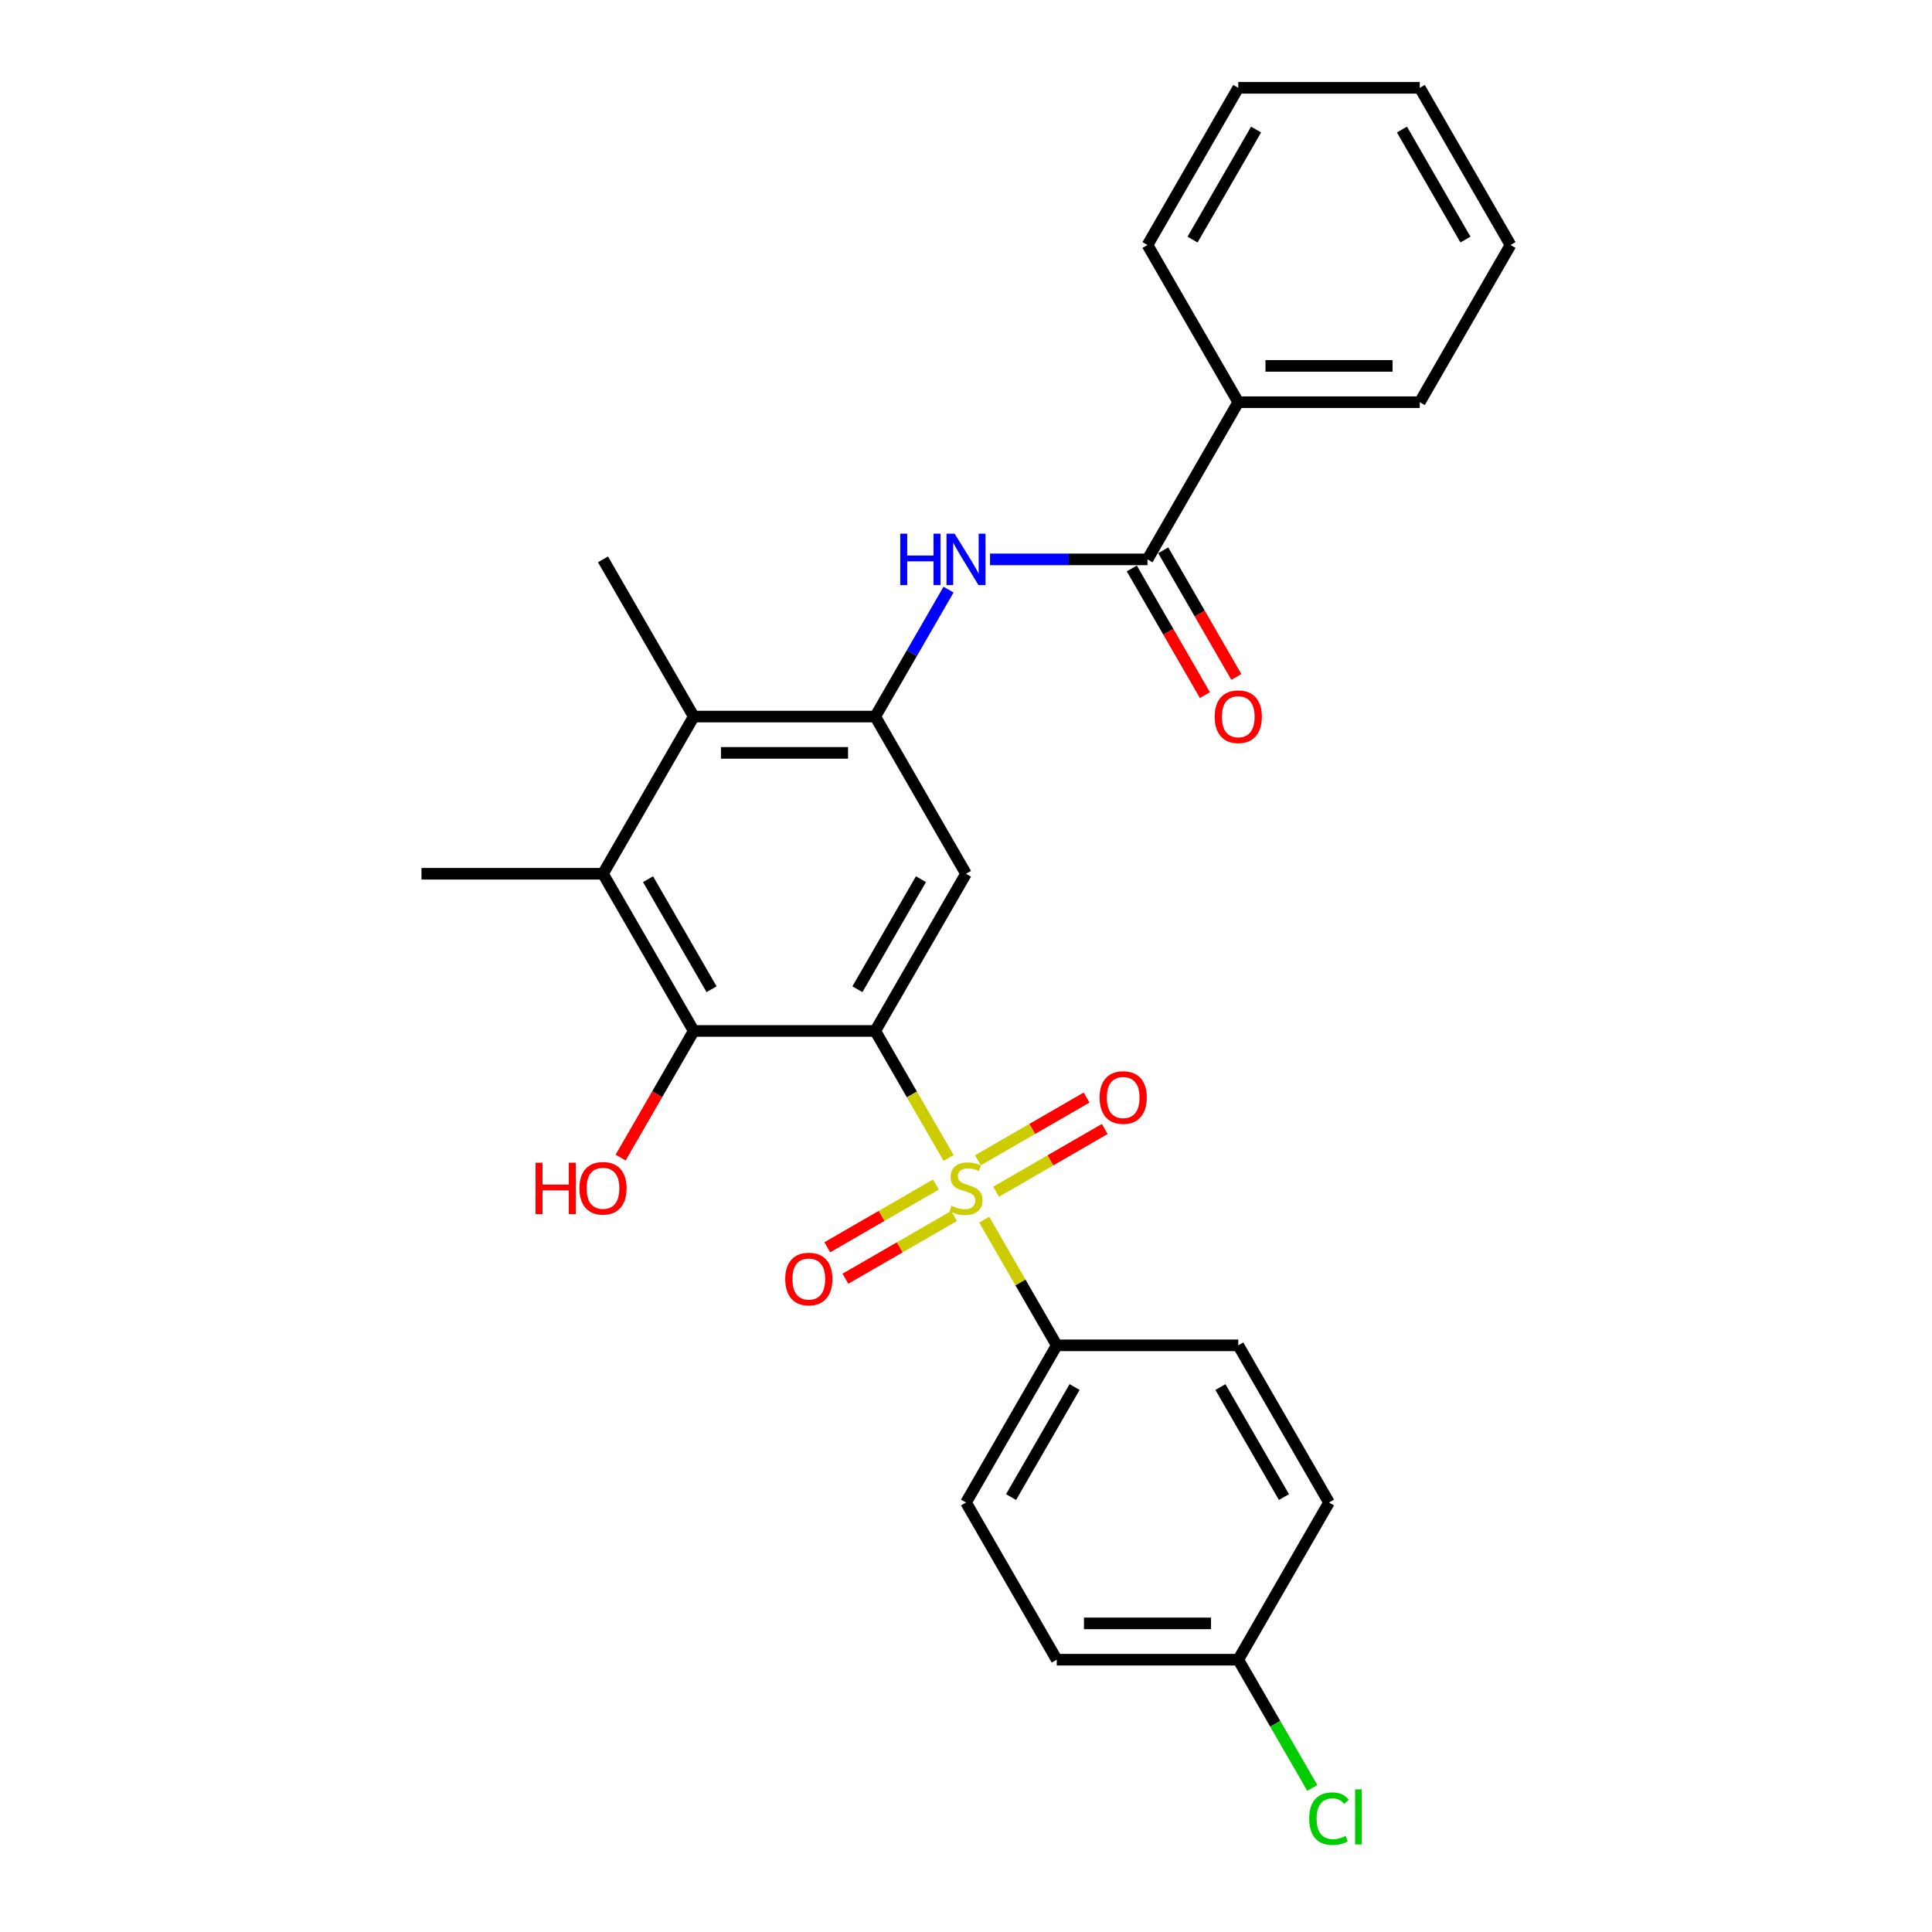 <?xml version='1.0' encoding='iso-8859-1'?>
<svg version='1.1' baseProfile='full'
              xmlns='http://www.w3.org/2000/svg'
                      xmlns:rdkit='http://www.rdkit.org/xml'
                      xmlns:xlink='http://www.w3.org/1999/xlink'
                  xml:space='preserve'
width='1000px' height='1000px' viewBox='0 0 1000 1000'>
<!-- END OF HEADER -->
<rect style='opacity:1.0;fill:#FFFFFF;stroke:none' width='1000' height='1000' x='0' y='0'> </rect>
<path class='bond-0' d='M 453.026,533.618 L 472.006,566.492' style='fill:none;fill-rule:evenodd;stroke:#000000;stroke-width:6px;stroke-linecap:butt;stroke-linejoin:miter;stroke-opacity:1' />
<path class='bond-0' d='M 472.006,566.492 L 490.985,599.365' style='fill:none;fill-rule:evenodd;stroke:#CCCC00;stroke-width:6px;stroke-linecap:butt;stroke-linejoin:miter;stroke-opacity:1' />
<path class='bond-1' d='M 453.026,533.618 L 500,452.258' style='fill:none;fill-rule:evenodd;stroke:#000000;stroke-width:6px;stroke-linecap:butt;stroke-linejoin:miter;stroke-opacity:1' />
<path class='bond-1' d='M 443.8,512.02 L 476.682,455.067' style='fill:none;fill-rule:evenodd;stroke:#000000;stroke-width:6px;stroke-linecap:butt;stroke-linejoin:miter;stroke-opacity:1' />
<path class='bond-2' d='M 453.026,533.618 L 359.079,533.618' style='fill:none;fill-rule:evenodd;stroke:#000000;stroke-width:6px;stroke-linecap:butt;stroke-linejoin:miter;stroke-opacity:1' />
<path class='bond-8' d='M 509.427,631.307 L 528.2,663.823' style='fill:none;fill-rule:evenodd;stroke:#CCCC00;stroke-width:6px;stroke-linecap:butt;stroke-linejoin:miter;stroke-opacity:1' />
<path class='bond-8' d='M 528.2,663.823 L 546.974,696.34' style='fill:none;fill-rule:evenodd;stroke:#000000;stroke-width:6px;stroke-linecap:butt;stroke-linejoin:miter;stroke-opacity:1' />
<path class='bond-9' d='M 484.424,613.124 L 456.307,629.357' style='fill:none;fill-rule:evenodd;stroke:#CCCC00;stroke-width:6px;stroke-linecap:butt;stroke-linejoin:miter;stroke-opacity:1' />
<path class='bond-9' d='M 456.307,629.357 L 428.19,645.591' style='fill:none;fill-rule:evenodd;stroke:#FF0000;stroke-width:6px;stroke-linecap:butt;stroke-linejoin:miter;stroke-opacity:1' />
<path class='bond-9' d='M 493.818,629.396 L 465.701,645.629' style='fill:none;fill-rule:evenodd;stroke:#CCCC00;stroke-width:6px;stroke-linecap:butt;stroke-linejoin:miter;stroke-opacity:1' />
<path class='bond-9' d='M 465.701,645.629 L 437.584,661.863' style='fill:none;fill-rule:evenodd;stroke:#FF0000;stroke-width:6px;stroke-linecap:butt;stroke-linejoin:miter;stroke-opacity:1' />
<path class='bond-10' d='M 515.576,616.834 L 543.693,600.601' style='fill:none;fill-rule:evenodd;stroke:#CCCC00;stroke-width:6px;stroke-linecap:butt;stroke-linejoin:miter;stroke-opacity:1' />
<path class='bond-10' d='M 543.693,600.601 L 571.81,584.367' style='fill:none;fill-rule:evenodd;stroke:#FF0000;stroke-width:6px;stroke-linecap:butt;stroke-linejoin:miter;stroke-opacity:1' />
<path class='bond-10' d='M 506.182,600.562 L 534.299,584.329' style='fill:none;fill-rule:evenodd;stroke:#CCCC00;stroke-width:6px;stroke-linecap:butt;stroke-linejoin:miter;stroke-opacity:1' />
<path class='bond-10' d='M 534.299,584.329 L 562.416,568.095' style='fill:none;fill-rule:evenodd;stroke:#FF0000;stroke-width:6px;stroke-linecap:butt;stroke-linejoin:miter;stroke-opacity:1' />
<path class='bond-3' d='M 500,452.258 L 453.026,370.897' style='fill:none;fill-rule:evenodd;stroke:#000000;stroke-width:6px;stroke-linecap:butt;stroke-linejoin:miter;stroke-opacity:1' />
<path class='bond-4' d='M 359.079,533.618 L 312.106,452.258' style='fill:none;fill-rule:evenodd;stroke:#000000;stroke-width:6px;stroke-linecap:butt;stroke-linejoin:miter;stroke-opacity:1' />
<path class='bond-4' d='M 368.305,512.02 L 335.424,455.067' style='fill:none;fill-rule:evenodd;stroke:#000000;stroke-width:6px;stroke-linecap:butt;stroke-linejoin:miter;stroke-opacity:1' />
<path class='bond-15' d='M 359.079,533.618 L 340.154,566.398' style='fill:none;fill-rule:evenodd;stroke:#000000;stroke-width:6px;stroke-linecap:butt;stroke-linejoin:miter;stroke-opacity:1' />
<path class='bond-15' d='M 340.154,566.398 L 321.229,599.177' style='fill:none;fill-rule:evenodd;stroke:#FF0000;stroke-width:6px;stroke-linecap:butt;stroke-linejoin:miter;stroke-opacity:1' />
<path class='bond-5' d='M 453.026,370.897 L 471.995,338.043' style='fill:none;fill-rule:evenodd;stroke:#000000;stroke-width:6px;stroke-linecap:butt;stroke-linejoin:miter;stroke-opacity:1' />
<path class='bond-5' d='M 471.995,338.043 L 490.964,305.188' style='fill:none;fill-rule:evenodd;stroke:#0000FF;stroke-width:6px;stroke-linecap:butt;stroke-linejoin:miter;stroke-opacity:1' />
<path class='bond-27' d='M 453.026,370.897 L 359.079,370.897' style='fill:none;fill-rule:evenodd;stroke:#000000;stroke-width:6px;stroke-linecap:butt;stroke-linejoin:miter;stroke-opacity:1' />
<path class='bond-27' d='M 438.934,389.687 L 373.171,389.687' style='fill:none;fill-rule:evenodd;stroke:#000000;stroke-width:6px;stroke-linecap:butt;stroke-linejoin:miter;stroke-opacity:1' />
<path class='bond-7' d='M 312.106,452.258 L 359.079,370.897' style='fill:none;fill-rule:evenodd;stroke:#000000;stroke-width:6px;stroke-linecap:butt;stroke-linejoin:miter;stroke-opacity:1' />
<path class='bond-20' d='M 312.106,452.258 L 218.158,452.258' style='fill:none;fill-rule:evenodd;stroke:#000000;stroke-width:6px;stroke-linecap:butt;stroke-linejoin:miter;stroke-opacity:1' />
<path class='bond-6' d='M 512.439,289.536 L 553.193,289.536' style='fill:none;fill-rule:evenodd;stroke:#0000FF;stroke-width:6px;stroke-linecap:butt;stroke-linejoin:miter;stroke-opacity:1' />
<path class='bond-6' d='M 553.193,289.536 L 593.947,289.536' style='fill:none;fill-rule:evenodd;stroke:#000000;stroke-width:6px;stroke-linecap:butt;stroke-linejoin:miter;stroke-opacity:1' />
<path class='bond-11' d='M 585.811,294.234 L 604.736,327.013' style='fill:none;fill-rule:evenodd;stroke:#000000;stroke-width:6px;stroke-linecap:butt;stroke-linejoin:miter;stroke-opacity:1' />
<path class='bond-11' d='M 604.736,327.013 L 623.661,359.793' style='fill:none;fill-rule:evenodd;stroke:#FF0000;stroke-width:6px;stroke-linecap:butt;stroke-linejoin:miter;stroke-opacity:1' />
<path class='bond-11' d='M 602.083,284.839 L 621.008,317.618' style='fill:none;fill-rule:evenodd;stroke:#000000;stroke-width:6px;stroke-linecap:butt;stroke-linejoin:miter;stroke-opacity:1' />
<path class='bond-11' d='M 621.008,317.618 L 639.934,350.398' style='fill:none;fill-rule:evenodd;stroke:#FF0000;stroke-width:6px;stroke-linecap:butt;stroke-linejoin:miter;stroke-opacity:1' />
<path class='bond-12' d='M 593.947,289.536 L 640.921,208.176' style='fill:none;fill-rule:evenodd;stroke:#000000;stroke-width:6px;stroke-linecap:butt;stroke-linejoin:miter;stroke-opacity:1' />
<path class='bond-21' d='M 359.079,370.897 L 312.106,289.536' style='fill:none;fill-rule:evenodd;stroke:#000000;stroke-width:6px;stroke-linecap:butt;stroke-linejoin:miter;stroke-opacity:1' />
<path class='bond-13' d='M 546.974,696.34 L 500,777.7' style='fill:none;fill-rule:evenodd;stroke:#000000;stroke-width:6px;stroke-linecap:butt;stroke-linejoin:miter;stroke-opacity:1' />
<path class='bond-13' d='M 556.2,717.938 L 523.318,774.891' style='fill:none;fill-rule:evenodd;stroke:#000000;stroke-width:6px;stroke-linecap:butt;stroke-linejoin:miter;stroke-opacity:1' />
<path class='bond-14' d='M 546.974,696.34 L 640.921,696.34' style='fill:none;fill-rule:evenodd;stroke:#000000;stroke-width:6px;stroke-linecap:butt;stroke-linejoin:miter;stroke-opacity:1' />
<path class='bond-22' d='M 640.921,208.176 L 734.868,208.176' style='fill:none;fill-rule:evenodd;stroke:#000000;stroke-width:6px;stroke-linecap:butt;stroke-linejoin:miter;stroke-opacity:1' />
<path class='bond-22' d='M 655.013,189.386 L 720.776,189.386' style='fill:none;fill-rule:evenodd;stroke:#000000;stroke-width:6px;stroke-linecap:butt;stroke-linejoin:miter;stroke-opacity:1' />
<path class='bond-23' d='M 640.921,208.176 L 593.947,126.815' style='fill:none;fill-rule:evenodd;stroke:#000000;stroke-width:6px;stroke-linecap:butt;stroke-linejoin:miter;stroke-opacity:1' />
<path class='bond-18' d='M 500,777.7 L 546.974,859.061' style='fill:none;fill-rule:evenodd;stroke:#000000;stroke-width:6px;stroke-linecap:butt;stroke-linejoin:miter;stroke-opacity:1' />
<path class='bond-17' d='M 640.921,696.34 L 687.894,777.7' style='fill:none;fill-rule:evenodd;stroke:#000000;stroke-width:6px;stroke-linecap:butt;stroke-linejoin:miter;stroke-opacity:1' />
<path class='bond-17' d='M 631.695,717.938 L 664.576,774.891' style='fill:none;fill-rule:evenodd;stroke:#000000;stroke-width:6px;stroke-linecap:butt;stroke-linejoin:miter;stroke-opacity:1' />
<path class='bond-16' d='M 640.921,859.061 L 687.894,777.7' style='fill:none;fill-rule:evenodd;stroke:#000000;stroke-width:6px;stroke-linecap:butt;stroke-linejoin:miter;stroke-opacity:1' />
<path class='bond-19' d='M 640.921,859.061 L 660.079,892.244' style='fill:none;fill-rule:evenodd;stroke:#000000;stroke-width:6px;stroke-linecap:butt;stroke-linejoin:miter;stroke-opacity:1' />
<path class='bond-19' d='M 660.079,892.244 L 679.238,925.428' style='fill:none;fill-rule:evenodd;stroke:#00CC00;stroke-width:6px;stroke-linecap:butt;stroke-linejoin:miter;stroke-opacity:1' />
<path class='bond-28' d='M 640.921,859.061 L 546.974,859.061' style='fill:none;fill-rule:evenodd;stroke:#000000;stroke-width:6px;stroke-linecap:butt;stroke-linejoin:miter;stroke-opacity:1' />
<path class='bond-28' d='M 626.829,840.271 L 561.066,840.271' style='fill:none;fill-rule:evenodd;stroke:#000000;stroke-width:6px;stroke-linecap:butt;stroke-linejoin:miter;stroke-opacity:1' />
<path class='bond-25' d='M 734.868,208.176 L 781.842,126.815' style='fill:none;fill-rule:evenodd;stroke:#000000;stroke-width:6px;stroke-linecap:butt;stroke-linejoin:miter;stroke-opacity:1' />
<path class='bond-24' d='M 593.947,126.815 L 640.921,45.455' style='fill:none;fill-rule:evenodd;stroke:#000000;stroke-width:6px;stroke-linecap:butt;stroke-linejoin:miter;stroke-opacity:1' />
<path class='bond-24' d='M 617.265,124.006 L 650.147,67.053' style='fill:none;fill-rule:evenodd;stroke:#000000;stroke-width:6px;stroke-linecap:butt;stroke-linejoin:miter;stroke-opacity:1' />
<path class='bond-26' d='M 640.921,45.455 L 734.868,45.455' style='fill:none;fill-rule:evenodd;stroke:#000000;stroke-width:6px;stroke-linecap:butt;stroke-linejoin:miter;stroke-opacity:1' />
<path class='bond-29' d='M 781.842,126.815 L 734.868,45.455' style='fill:none;fill-rule:evenodd;stroke:#000000;stroke-width:6px;stroke-linecap:butt;stroke-linejoin:miter;stroke-opacity:1' />
<path class='bond-29' d='M 758.523,124.006 L 725.642,67.053' style='fill:none;fill-rule:evenodd;stroke:#000000;stroke-width:6px;stroke-linecap:butt;stroke-linejoin:miter;stroke-opacity:1' />
<path  class='atom-1' d='M 492.484 624.111
Q 492.785 624.223, 494.025 624.75
Q 495.265 625.276, 496.618 625.614
Q 498.008 625.914, 499.361 625.914
Q 501.879 625.914, 503.345 624.712
Q 504.81 623.472, 504.81 621.33
Q 504.81 619.864, 504.059 618.962
Q 503.345 618.06, 502.217 617.572
Q 501.09 617.083, 499.211 616.52
Q 496.843 615.806, 495.415 615.129
Q 494.025 614.453, 493.01 613.025
Q 492.033 611.597, 492.033 609.192
Q 492.033 605.847, 494.288 603.78
Q 496.58 601.714, 501.09 601.714
Q 504.171 601.714, 507.666 603.179
L 506.802 606.073
Q 503.608 604.758, 501.203 604.758
Q 498.61 604.758, 497.182 605.847
Q 495.754 606.9, 495.791 608.741
Q 495.791 610.169, 496.505 611.033
Q 497.257 611.898, 498.309 612.386
Q 499.399 612.875, 501.203 613.438
Q 503.608 614.19, 505.036 614.941
Q 506.464 615.693, 507.478 617.234
Q 508.53 618.737, 508.53 621.33
Q 508.53 625.013, 506.05 627.004
Q 503.608 628.958, 499.511 628.958
Q 497.144 628.958, 495.34 628.432
Q 493.574 627.944, 491.47 627.079
L 492.484 624.111
' fill='#CCCC00'/>
<path  class='atom-6' d='M 465.972 276.234
L 469.58 276.234
L 469.58 287.545
L 483.183 287.545
L 483.183 276.234
L 486.791 276.234
L 486.791 302.839
L 483.183 302.839
L 483.183 290.551
L 469.58 290.551
L 469.58 302.839
L 465.972 302.839
L 465.972 276.234
' fill='#0000FF'/>
<path  class='atom-6' d='M 494.119 276.234
L 502.837 290.326
Q 503.702 291.716, 505.092 294.234
Q 506.482 296.752, 506.558 296.902
L 506.558 276.234
L 510.09 276.234
L 510.09 302.839
L 506.445 302.839
L 497.088 287.432
Q 495.998 285.628, 494.833 283.561
Q 493.706 281.495, 493.367 280.856
L 493.367 302.839
L 489.91 302.839
L 489.91 276.234
L 494.119 276.234
' fill='#0000FF'/>
<path  class='atom-10' d='M 406.426 662.028
Q 406.426 655.639, 409.583 652.069
Q 412.739 648.499, 418.639 648.499
Q 424.539 648.499, 427.696 652.069
Q 430.852 655.639, 430.852 662.028
Q 430.852 668.491, 427.658 672.174
Q 424.464 675.819, 418.639 675.819
Q 412.777 675.819, 409.583 672.174
Q 406.426 668.529, 406.426 662.028
M 418.639 672.813
Q 422.698 672.813, 424.877 670.107
Q 427.095 667.364, 427.095 662.028
Q 427.095 656.804, 424.877 654.174
Q 422.698 651.506, 418.639 651.506
Q 414.581 651.506, 412.364 654.136
Q 410.184 656.767, 410.184 662.028
Q 410.184 667.402, 412.364 670.107
Q 414.581 672.813, 418.639 672.813
' fill='#FF0000'/>
<path  class='atom-11' d='M 569.148 568.081
Q 569.148 561.692, 572.304 558.122
Q 575.461 554.552, 581.361 554.552
Q 587.261 554.552, 590.417 558.122
Q 593.574 561.692, 593.574 568.081
Q 593.574 574.544, 590.38 578.227
Q 587.185 581.872, 581.361 581.872
Q 575.498 581.872, 572.304 578.227
Q 569.148 574.582, 569.148 568.081
M 581.361 578.866
Q 585.419 578.866, 587.599 576.16
Q 589.816 573.417, 589.816 568.081
Q 589.816 562.857, 587.599 560.227
Q 585.419 557.558, 581.361 557.558
Q 577.302 557.558, 575.085 560.189
Q 572.905 562.82, 572.905 568.081
Q 572.905 573.454, 575.085 576.16
Q 577.302 578.866, 581.361 578.866
' fill='#FF0000'/>
<path  class='atom-12' d='M 628.708 370.972
Q 628.708 364.584, 631.864 361.014
Q 635.021 357.444, 640.921 357.444
Q 646.821 357.444, 649.977 361.014
Q 653.134 364.584, 653.134 370.972
Q 653.134 377.436, 649.94 381.119
Q 646.745 384.764, 640.921 384.764
Q 635.058 384.764, 631.864 381.119
Q 628.708 377.473, 628.708 370.972
M 640.921 381.757
Q 644.979 381.757, 647.159 379.052
Q 649.376 376.308, 649.376 370.972
Q 649.376 365.749, 647.159 363.118
Q 644.979 360.45, 640.921 360.45
Q 636.862 360.45, 634.645 363.081
Q 632.466 365.711, 632.466 370.972
Q 632.466 376.346, 634.645 379.052
Q 636.862 381.757, 640.921 381.757
' fill='#FF0000'/>
<path  class='atom-16' d='M 277.195 601.826
L 280.802 601.826
L 280.802 613.138
L 294.406 613.138
L 294.406 601.826
L 298.014 601.826
L 298.014 628.432
L 294.406 628.432
L 294.406 616.144
L 280.802 616.144
L 280.802 628.432
L 277.195 628.432
L 277.195 601.826
' fill='#FF0000'/>
<path  class='atom-16' d='M 299.893 615.054
Q 299.893 608.666, 303.049 605.096
Q 306.206 601.526, 312.106 601.526
Q 318.006 601.526, 321.162 605.096
Q 324.319 608.666, 324.319 615.054
Q 324.319 621.518, 321.125 625.2
Q 317.93 628.846, 312.106 628.846
Q 306.243 628.846, 303.049 625.2
Q 299.893 621.555, 299.893 615.054
M 312.106 625.839
Q 316.164 625.839, 318.344 623.134
Q 320.561 620.39, 320.561 615.054
Q 320.561 609.831, 318.344 607.2
Q 316.164 604.532, 312.106 604.532
Q 308.047 604.532, 305.83 607.163
Q 303.65 609.793, 303.65 615.054
Q 303.65 620.428, 305.83 623.134
Q 308.047 625.839, 312.106 625.839
' fill='#FF0000'/>
<path  class='atom-20' d='M 677.635 941.342
Q 677.635 934.728, 680.717 931.271
Q 683.836 927.776, 689.736 927.776
Q 695.222 927.776, 698.153 931.647
L 695.673 933.676
Q 693.531 930.858, 689.736 930.858
Q 685.715 930.858, 683.573 933.563
Q 681.468 936.231, 681.468 941.342
Q 681.468 946.603, 683.648 949.309
Q 685.865 952.015, 690.149 952.015
Q 693.08 952.015, 696.5 950.248
L 697.552 953.067
Q 696.162 953.969, 694.057 954.495
Q 691.953 955.021, 689.623 955.021
Q 683.836 955.021, 680.717 951.489
Q 677.635 947.956, 677.635 941.342
' fill='#00CC00'/>
<path  class='atom-20' d='M 701.385 926.16
L 704.842 926.16
L 704.842 954.683
L 701.385 954.683
L 701.385 926.16
' fill='#00CC00'/>
</svg>
